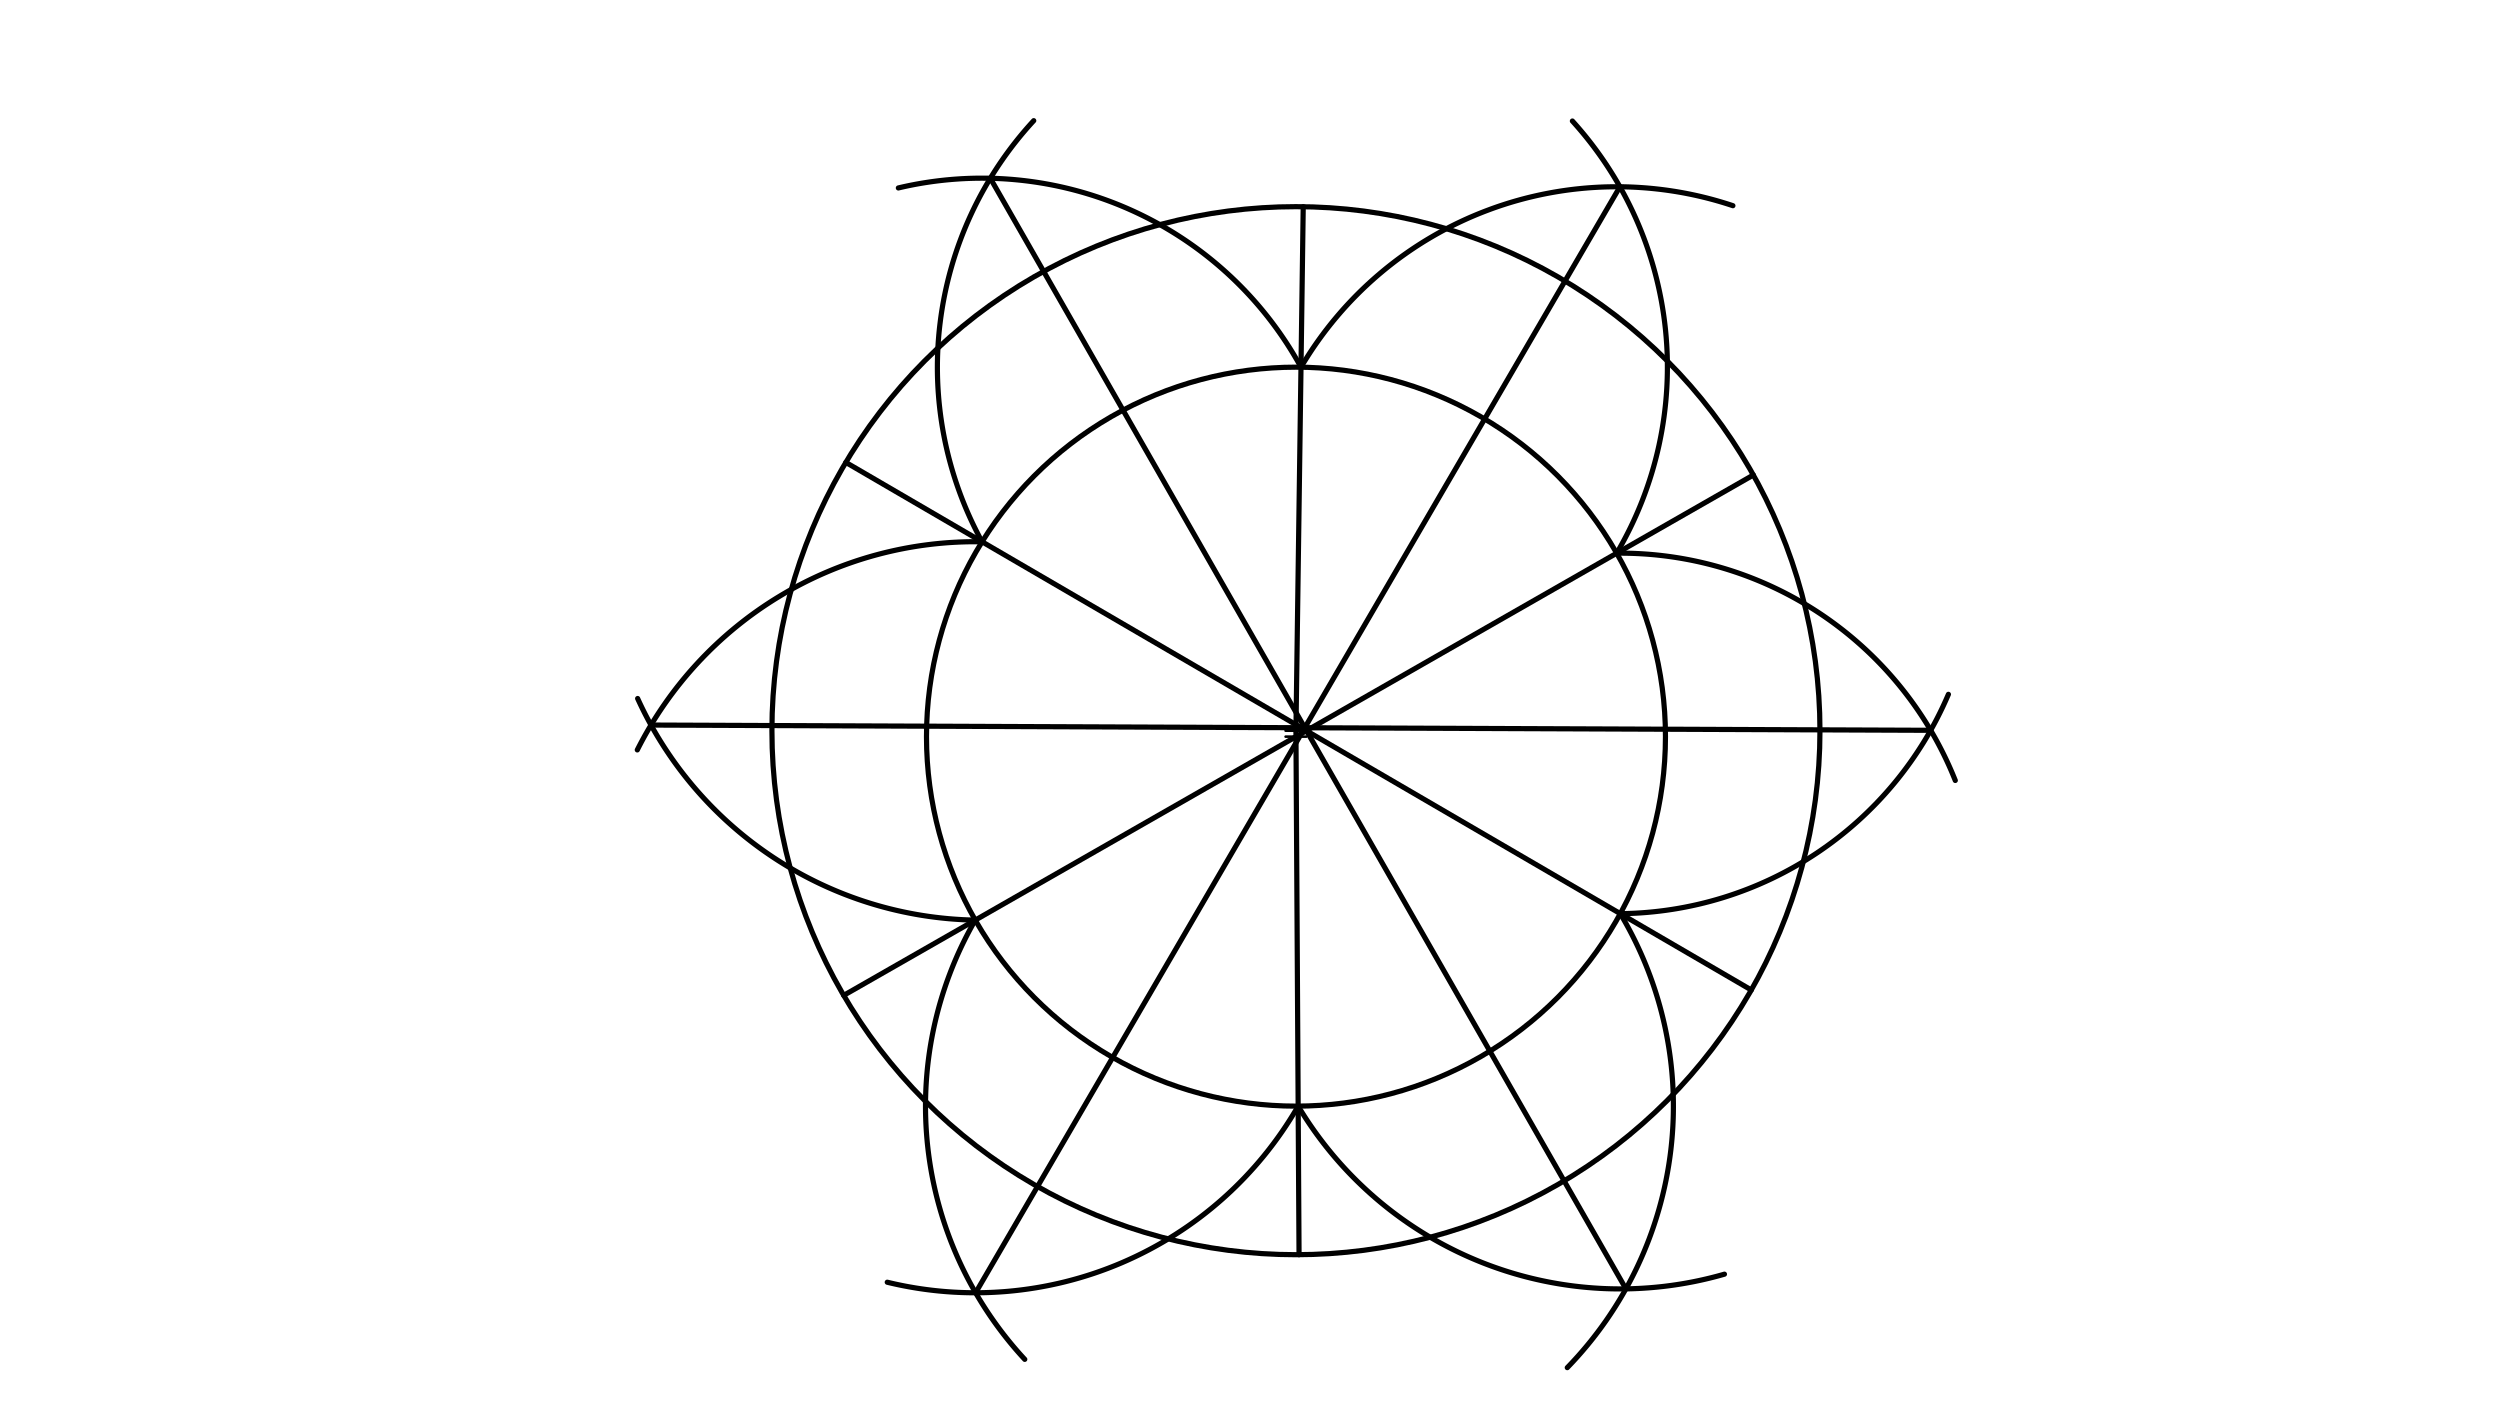 <svg xmlns="http://www.w3.org/2000/svg" class="svg--816" height="100%" preserveAspectRatio="xMidYMid meet" viewBox="0 0 963.78 541.417" width="100%"><defs><marker id="marker-arrow" markerHeight="16" markerUnits="userSpaceOnUse" markerWidth="24" orient="auto-start-reverse" refX="24" refY="4" viewBox="0 0 24 8"><path d="M 0 0 L 24 4 L 0 8 z" stroke="inherit"></path></marker></defs><g class="aux-layer--949"></g><g class="main-layer--75a"><g class="element--733"><g class="center--a87"><line x1="495.6" y1="281.688" x2="503.6" y2="281.688" stroke="#000000" stroke-width="1" stroke-linecap="round"></line><line x1="499.6" y1="277.688" x2="499.6" y2="285.688" stroke="#000000" stroke-width="1" stroke-linecap="round"></line><circle class="hit--87b" cx="499.6" cy="281.688" r="4" stroke="none" fill="transparent"></circle></g><circle cx="499.6" cy="281.688" fill="none" r="202.014" stroke="#000000" stroke-dasharray="none" stroke-width="2"></circle></g><g class="element--733"><line stroke="#000000" stroke-dasharray="none" stroke-linecap="round" stroke-width="2" x1="499.6" x2="502.408" y1="281.688" y2="79.693"></line></g><g class="element--733"><line stroke="#000000" stroke-dasharray="none" stroke-linecap="round" stroke-width="2" x1="499.6" x2="500.797" y1="281.688" y2="483.698"></line></g><g class="element--733"><line stroke="#000000" stroke-dasharray="none" stroke-linecap="round" stroke-width="2" x1="326.072" x2="675.144" y1="178.258" y2="381.656"></line></g><g class="element--733"><line stroke="#000000" stroke-dasharray="none" stroke-linecap="round" stroke-width="2" x1="675.936" x2="325.252" y1="183.122" y2="383.729"></line></g><g class="element--733"><g class="center--a87"><line x1="495.614" y1="283.987" x2="503.614" y2="283.987" stroke="#000000" stroke-width="1" stroke-linecap="round"></line><line x1="499.614" y1="279.987" x2="499.614" y2="287.987" stroke="#000000" stroke-width="1" stroke-linecap="round"></line><circle class="hit--87b" cx="499.614" cy="283.987" r="4" stroke="none" fill="transparent"></circle></g><circle cx="499.614" cy="283.987" fill="none" r="142.441" stroke="#000000" stroke-dasharray="none" stroke-width="2"></circle></g><g class="element--733"><path d="M 623.255 213.259 A 141.256 141.256 0 0 0 606.181 46.662" fill="none" stroke="#000000" stroke-dasharray="none" stroke-linecap="round" stroke-width="2"></path></g><g class="element--733"><path d="M 501.548 141.558 A 141.256 141.256 0 0 1 668.046 79.292" fill="none" stroke="#000000" stroke-dasharray="none" stroke-linecap="round" stroke-width="2"></path></g><g class="element--733"><path d="M 624.643 352.23 A 138.979 138.979 0 0 0 751.134 267.681" fill="none" stroke="#000000" stroke-dasharray="none" stroke-linecap="round" stroke-width="2"></path></g><g class="element--733"><path d="M 623.255 213.259 A 138.979 138.979 0 0 1 753.783 300.869" fill="none" stroke="#000000" stroke-dasharray="none" stroke-linecap="round" stroke-width="2"></path></g><g class="element--733"><path d="M 500.457 426.425 A 144.662 144.662 0 0 0 664.787 491.21" fill="none" stroke="#000000" stroke-dasharray="none" stroke-linecap="round" stroke-width="2"></path></g><g class="element--733"><path d="M 624.643 352.23 A 144.662 144.662 0 0 1 604.211 527.233" fill="none" stroke="#000000" stroke-dasharray="none" stroke-linecap="round" stroke-width="2"></path></g><g class="element--733"><path d="M 375.973 354.715 A 143.662 143.662 0 0 0 395.053 524.041" fill="none" stroke="#000000" stroke-dasharray="none" stroke-linecap="round" stroke-width="2"></path></g><g class="element--733"><path d="M 500.457 426.425 A 143.662 143.662 0 0 1 342.056 494.316" fill="none" stroke="#000000" stroke-dasharray="none" stroke-linecap="round" stroke-width="2"></path></g><g class="element--733"><path d="M 378.594 208.862 A 145.876 145.876 0 0 0 245.688 289.097" fill="none" stroke="#000000" stroke-dasharray="none" stroke-linecap="round" stroke-width="2"></path></g><g class="element--733"><path d="M 375.973 354.715 A 145.876 145.876 0 0 1 245.824 269.294" fill="none" stroke="#000000" stroke-dasharray="none" stroke-linecap="round" stroke-width="2"></path></g><g class="element--733"><path d="M 501.548 141.558 A 140.17 140.17 0 0 0 346.337 72.454" fill="none" stroke="#000000" stroke-dasharray="none" stroke-linecap="round" stroke-width="2"></path></g><g class="element--733"><path d="M 378.594 208.862 A 140.17 140.17 0 0 1 398.511 46.528" fill="none" stroke="#000000" stroke-dasharray="none" stroke-linecap="round" stroke-width="2"></path></g><g class="element--733"><line stroke="#000000" stroke-dasharray="none" stroke-linecap="round" stroke-width="2" x1="381.785" x2="626.805" y1="68.729" y2="496.876"></line></g><g class="element--733"><line stroke="#000000" stroke-dasharray="none" stroke-linecap="round" stroke-width="2" x1="744.302" x2="250.971" y1="281.542" y2="279.518"></line></g><g class="element--733"><line stroke="#000000" stroke-dasharray="none" stroke-linecap="round" stroke-width="2" x1="624.496" x2="376.112" y1="72.008" y2="498.377"></line></g></g><g class="snaps-layer--ac6"></g><g class="temp-layer--52d"></g></svg>